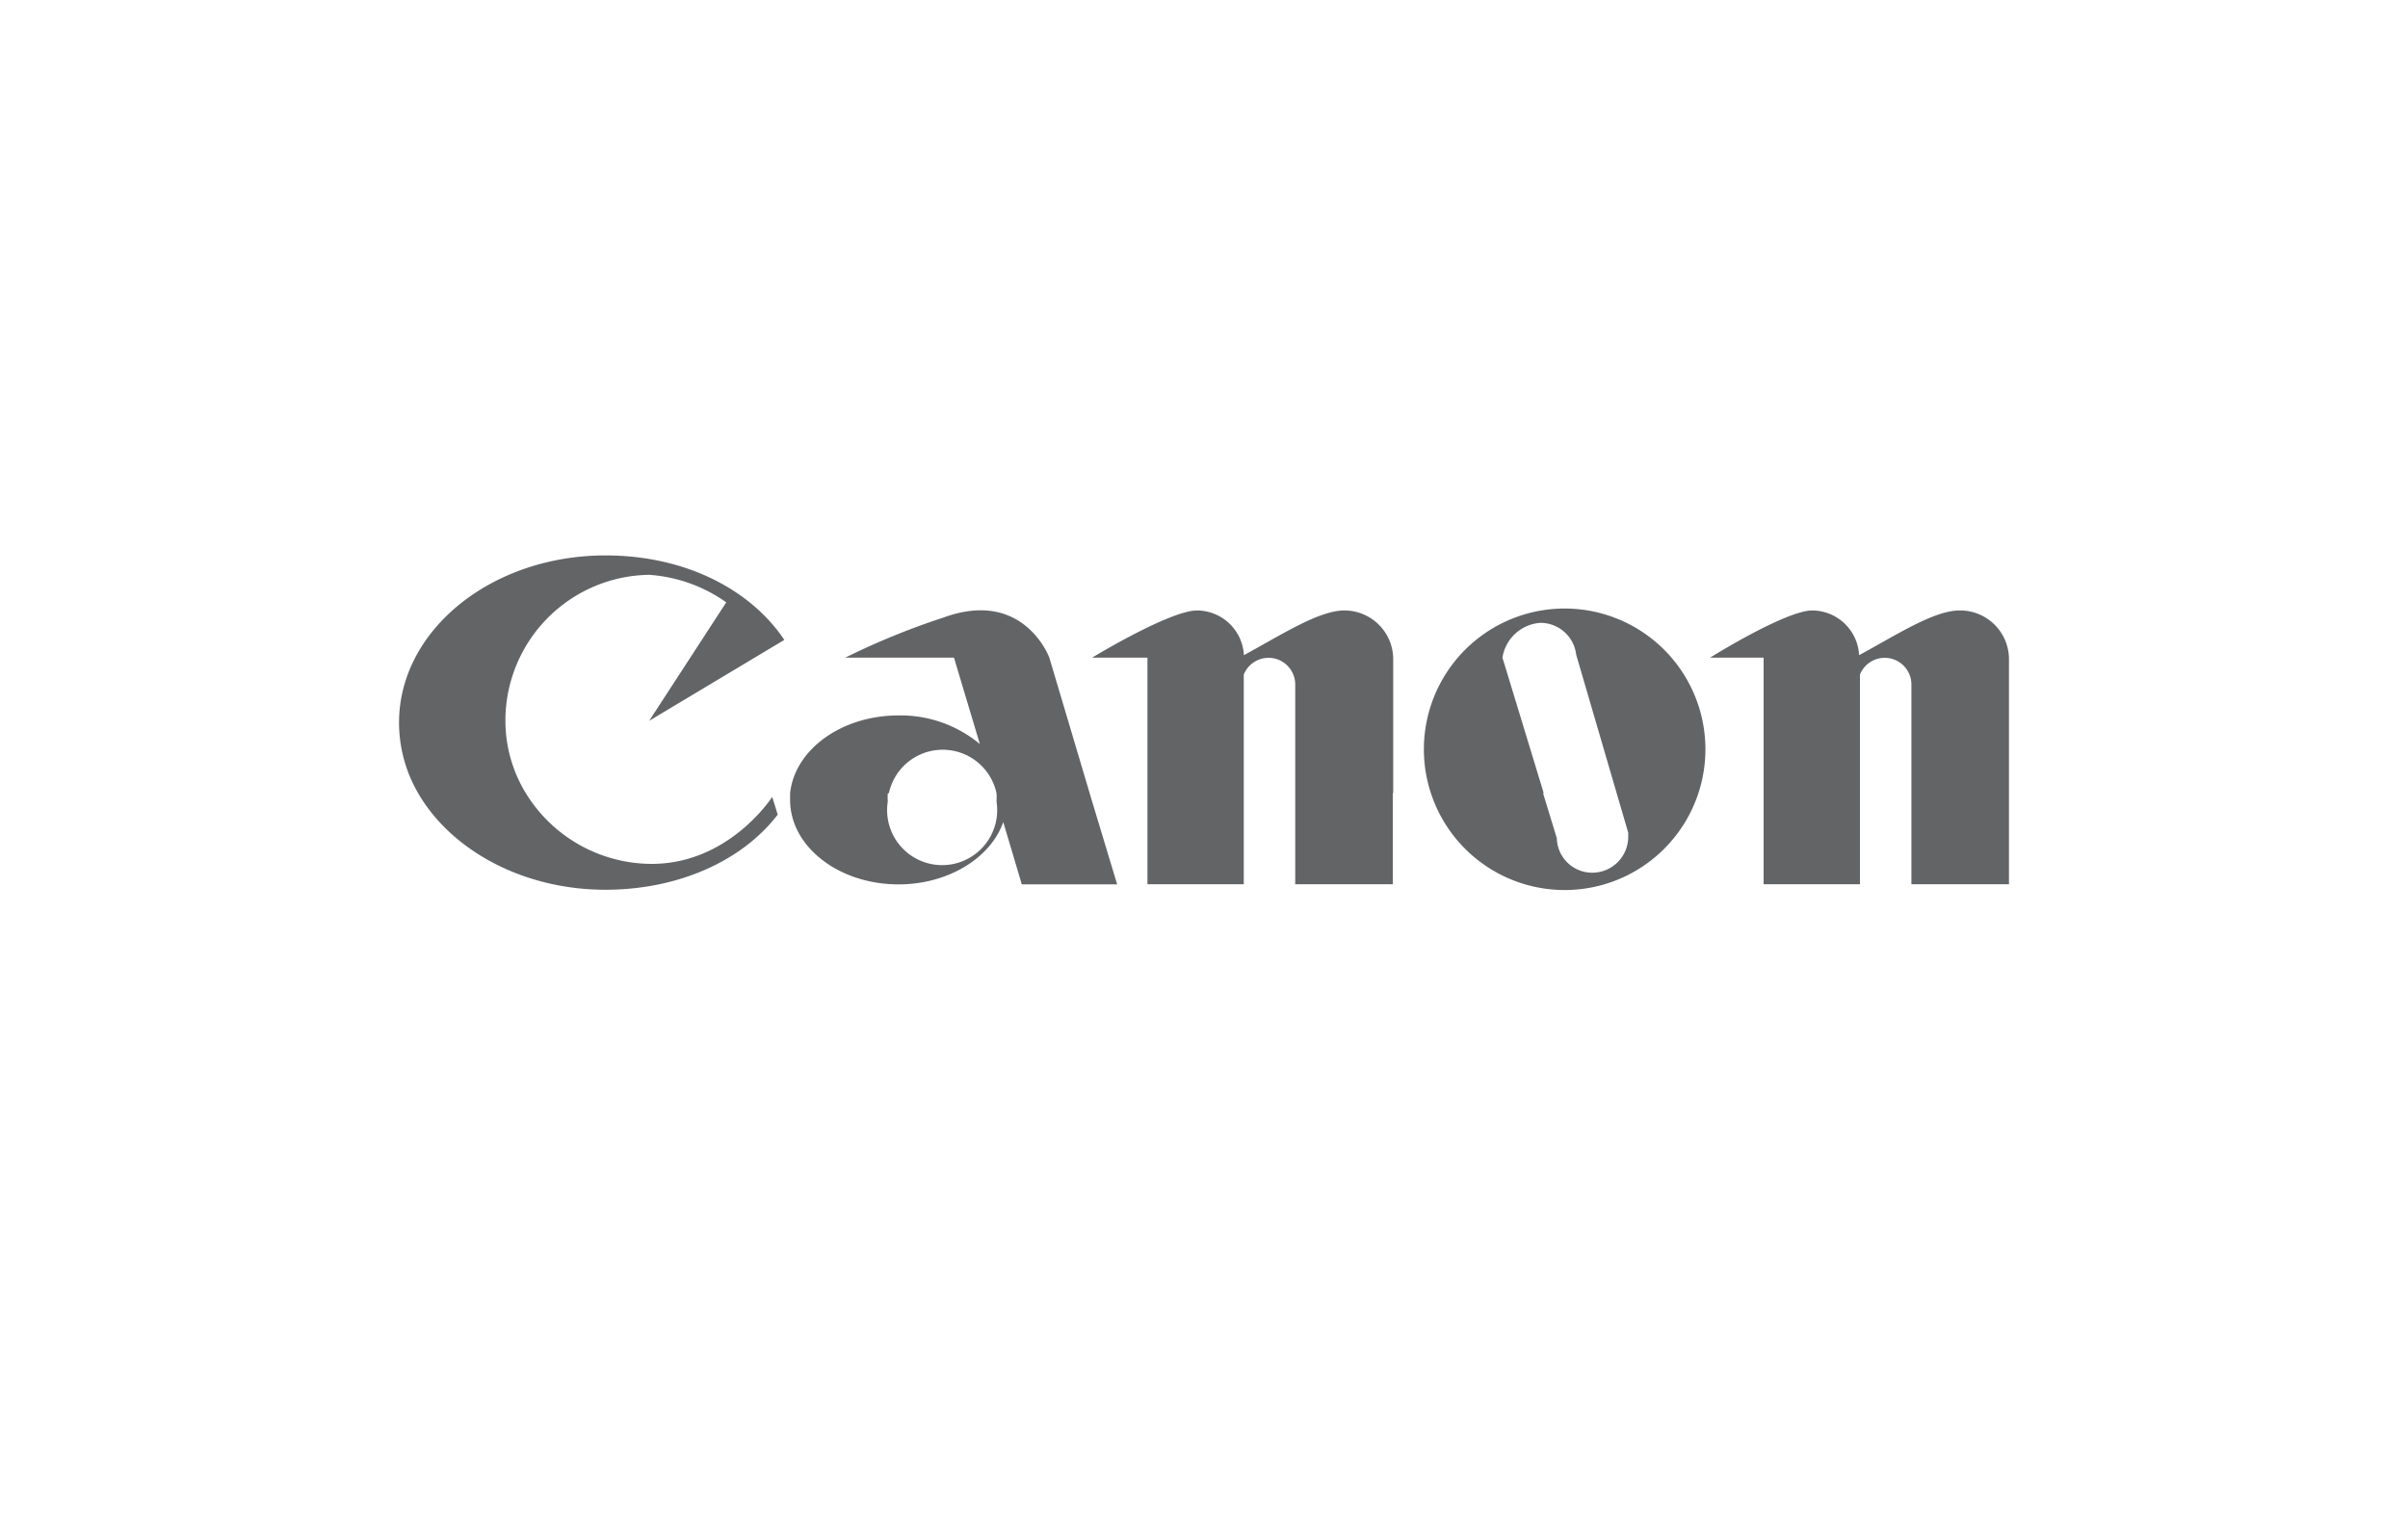 <svg xmlns="http://www.w3.org/2000/svg" id="076465cb-d231-44f4-9b90-d446ca9f1ccb" data-name="Layer 3" viewBox="0 0 175 110"><defs><style>.\33 77bba77-1395-48f0-9f90-ac79f29465b7{fill:#636466;fill-rule:evenodd;}</style></defs><title>PROMOlogoArtboard 1 copy 4</title><path class="377bba77-1395-48f0-9f90-ac79f29465b7" d="M38.22,57.66a10.76,10.76,0,0,0,9.14,5.13c5.65,0,8.76-4.87,8.76-4.87h0l.4,1.29h0C53.9,62.62,49.23,64.67,44,64.67c-6,0-11.21-2.88-13.6-7A10.21,10.21,0,0,1,29,52.52c0-6.71,6.72-12.15,15-12.15,5.85,0,10.57,2.51,13,6.14h0l-9.82,5.88,5.6-8.61h0a11,11,0,0,0-5.6-2A10.6,10.6,0,0,0,36.73,52.38a10.11,10.11,0,0,0,1.49,5.28Z"></path><path class="377bba77-1395-48f0-9f90-ac79f29465b7" d="M64.52,57.66a3.81,3.81,0,0,0,0,.59,4,4,0,1,0,7.9,0,4,4,0,0,0,0-.6,4,4,0,0,0-7.82,0Zm14.67,0,2,6.62H74.26l-1.35-4.53h0c-.91,2.61-4,4.53-7.61,4.53-4.35,0-7.88-2.75-7.88-6.14,0-.16,0-.32,0-.48C57.75,54.49,61.15,52,65.3,52a9,9,0,0,1,5.91,2.08h0L69.33,47.8h-7.9a53.67,53.67,0,0,1,7.15-2.92c5.83-2.12,7.68,2.92,7.68,2.92h0l2.93,9.85Z"></path><path class="377bba77-1395-48f0-9f90-ac79f29465b7" d="M101.22,57.65v6.62H94.13V49.73h0a1.94,1.94,0,0,0-3.74-.7h0V64.27h-7V47.8H79.37S85,44.37,87,44.37a3.43,3.43,0,0,1,3.4,3.25c2.73-1.48,5.44-3.25,7.31-3.25a3.55,3.55,0,0,1,3.54,3.45h0v9.83Z"></path><path class="377bba77-1395-48f0-9f90-ac79f29465b7" d="M112.14,57.65l1,3.27h0a2.57,2.57,0,0,0,2.58,2.51,2.61,2.61,0,0,0,2.61-2.61c0-.1,0-.2,0-.3h0l-.84-2.87-2.94-10.06h0a2.62,2.62,0,0,0-2.6-2.32,3,3,0,0,0-2.76,2.53h0l3,9.85Zm11.29,0a10.23,10.23,0,1,1,.51-3.21,10.23,10.23,0,0,1-.51,3.21Z"></path><path class="377bba77-1395-48f0-9f90-ac79f29465b7" d="M135.17,57.65v6.62h-7V47.8h-3.89s5.48-3.43,7.43-3.43a3.43,3.43,0,0,1,3.4,3.25c2.73-1.48,5.44-3.25,7.3-3.25A3.55,3.55,0,0,1,146,47.82h0V64.27h-7.09V49.73h0a1.94,1.94,0,0,0-3.74-.7h0v8.62Z"></path></svg>